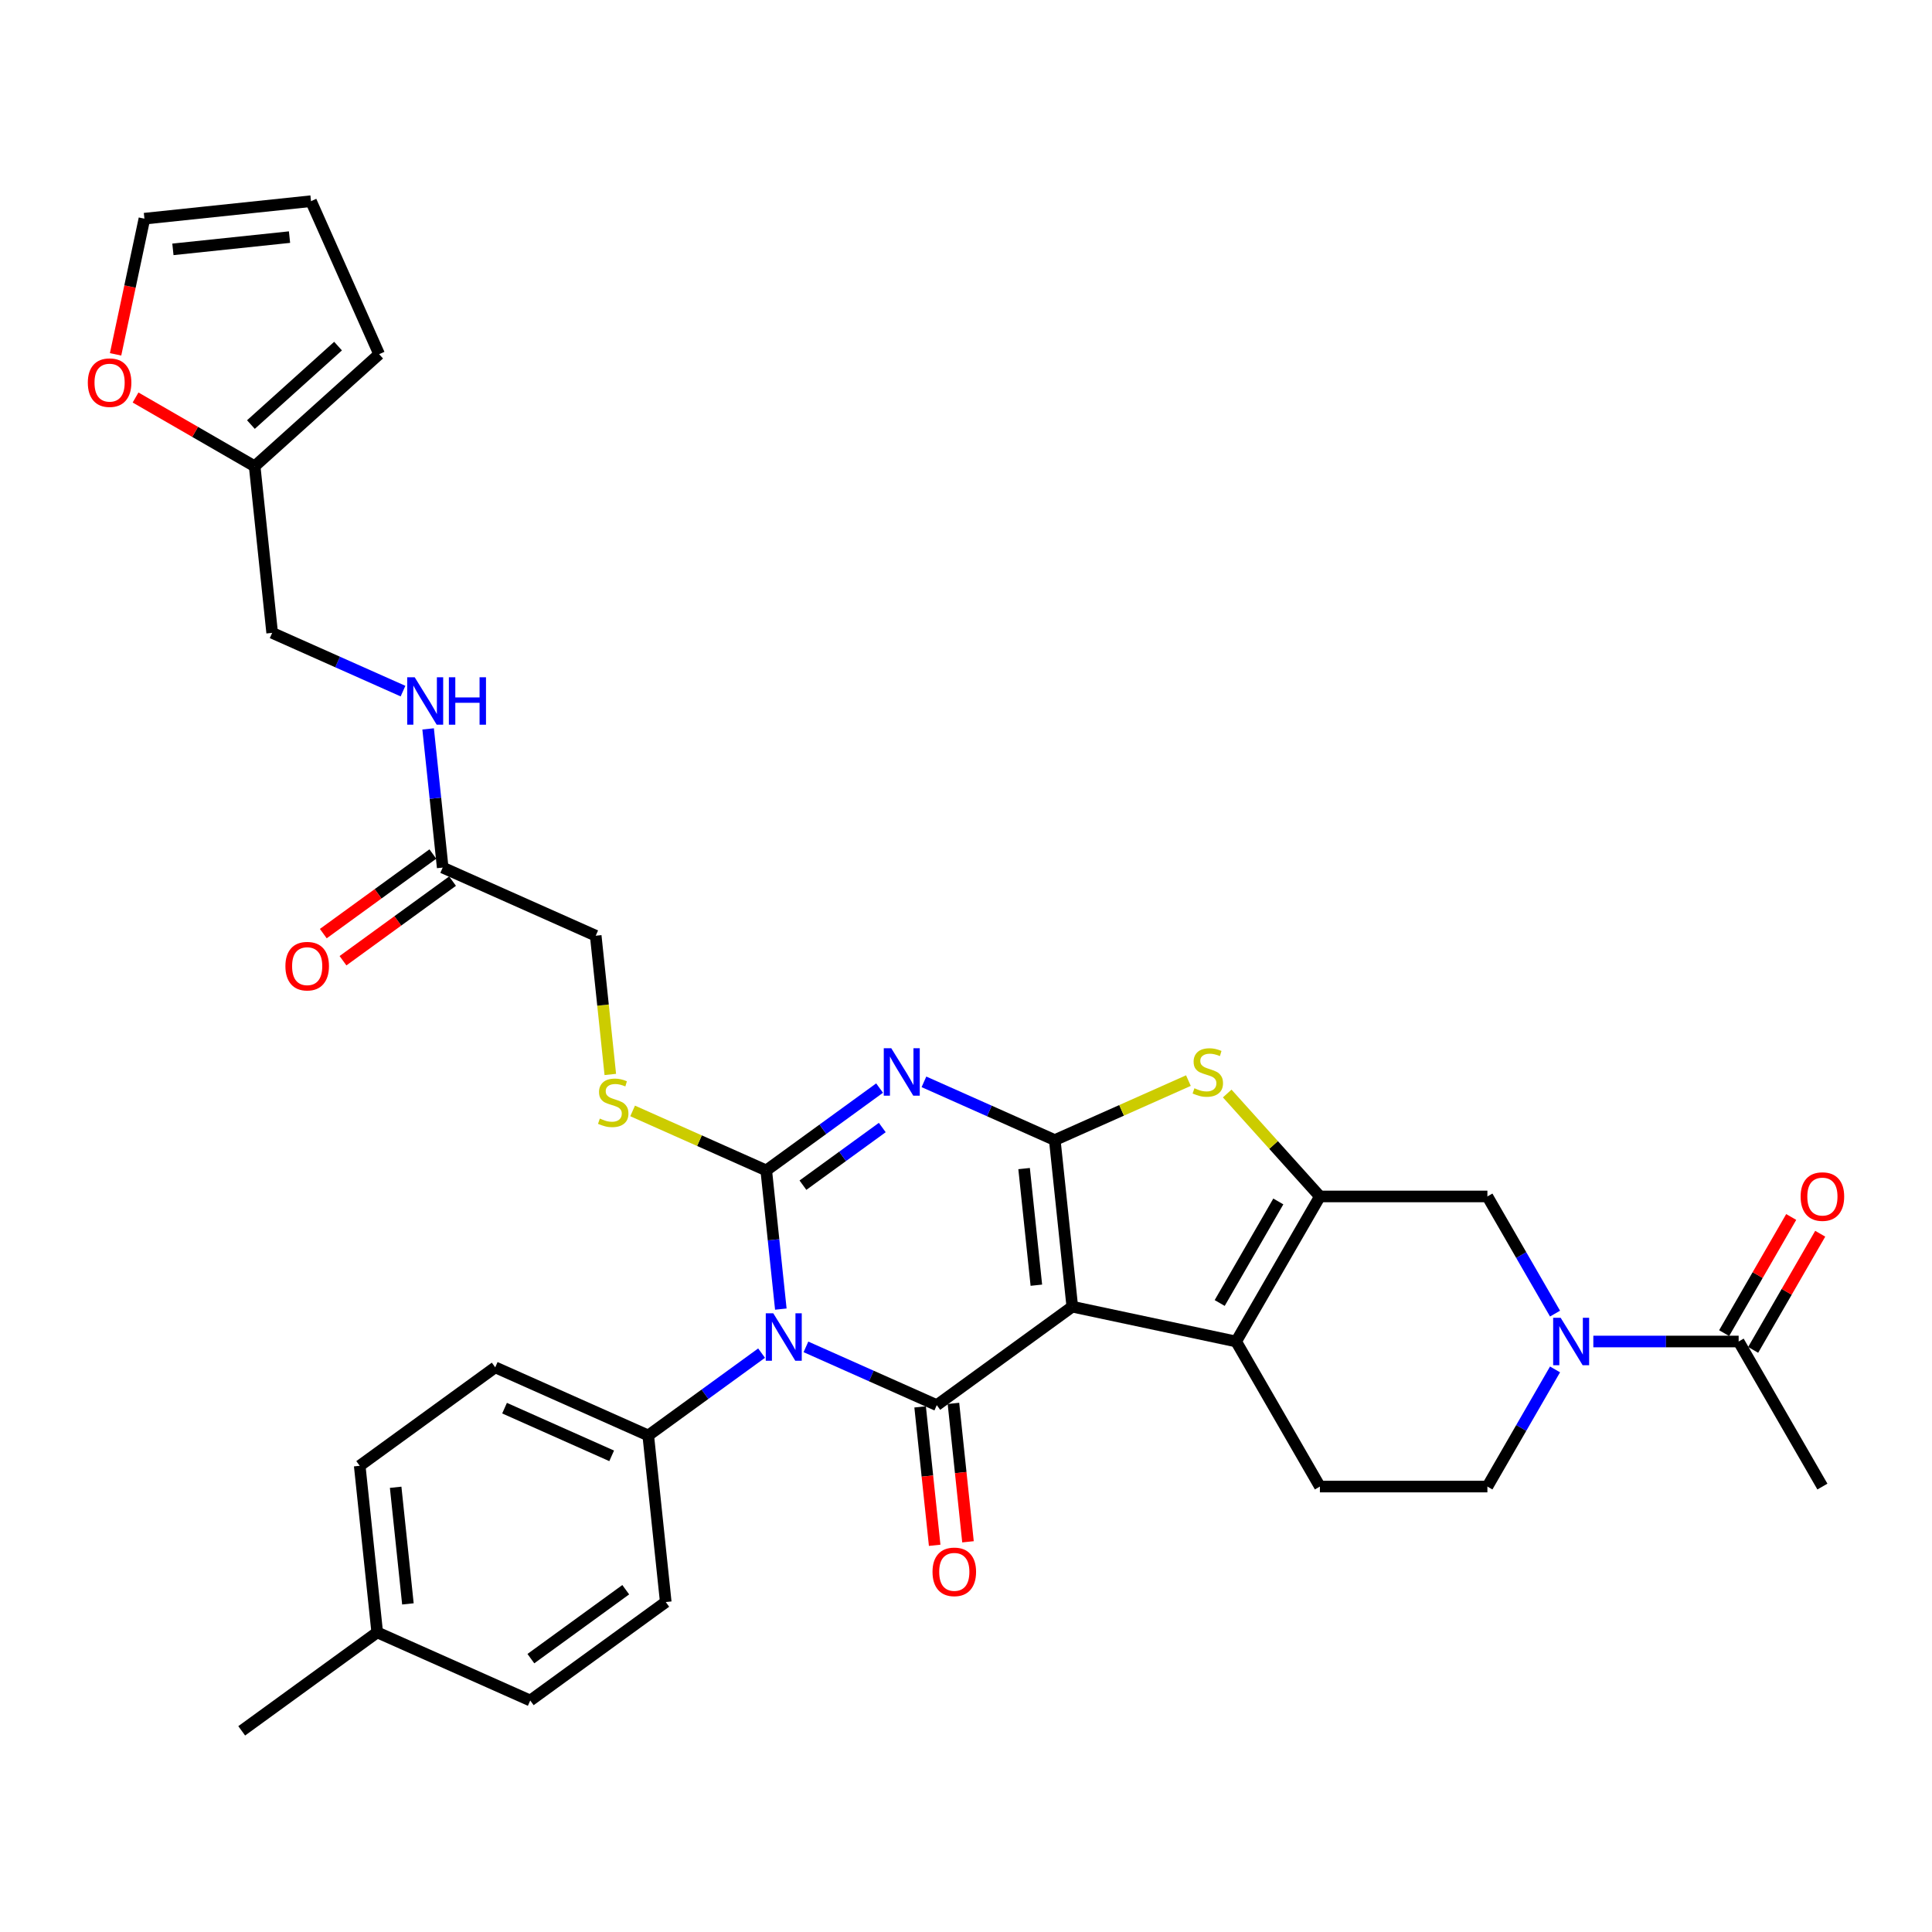 <?xml version='1.0' encoding='iso-8859-1'?>
<svg version='1.1' baseProfile='full'
              xmlns='http://www.w3.org/2000/svg'
                      xmlns:rdkit='http://www.rdkit.org/xml'
                      xmlns:xlink='http://www.w3.org/1999/xlink'
                  xml:space='preserve'
width='1000px' height='1000px' viewBox='0 0 1000 1000'>
<!-- END OF HEADER -->
<rect style='opacity:1.0;fill:#FFFFFF;stroke:none' width='1000' height='1000' x='0' y='0'> </rect>
<path class='bond-0' d='M 555.019,676.336 L 545.957,590.111' style='fill:none;fill-rule:evenodd;stroke:#000000;stroke-width:6px;stroke-linecap:butt;stroke-linejoin:miter;stroke-opacity:1' />
<path class='bond-0' d='M 536.415,665.215 L 530.071,604.857' style='fill:none;fill-rule:evenodd;stroke:#000000;stroke-width:6px;stroke-linecap:butt;stroke-linejoin:miter;stroke-opacity:1' />
<path class='bond-4' d='M 555.019,676.336 L 484.878,727.297' style='fill:none;fill-rule:evenodd;stroke:#000000;stroke-width:6px;stroke-linecap:butt;stroke-linejoin:miter;stroke-opacity:1' />
<path class='bond-5' d='M 555.019,676.336 L 639.825,694.362' style='fill:none;fill-rule:evenodd;stroke:#000000;stroke-width:6px;stroke-linecap:butt;stroke-linejoin:miter;stroke-opacity:1' />
<path class='bond-3' d='M 545.957,590.111 L 512.094,575.035' style='fill:none;fill-rule:evenodd;stroke:#000000;stroke-width:6px;stroke-linecap:butt;stroke-linejoin:miter;stroke-opacity:1' />
<path class='bond-3' d='M 512.094,575.035 L 478.231,559.958' style='fill:none;fill-rule:evenodd;stroke:#0000FF;stroke-width:6px;stroke-linecap:butt;stroke-linejoin:miter;stroke-opacity:1' />
<path class='bond-7' d='M 545.957,590.111 L 580.539,574.714' style='fill:none;fill-rule:evenodd;stroke:#000000;stroke-width:6px;stroke-linecap:butt;stroke-linejoin:miter;stroke-opacity:1' />
<path class='bond-7' d='M 580.539,574.714 L 615.121,559.317' style='fill:none;fill-rule:evenodd;stroke:#CCCC00;stroke-width:6px;stroke-linecap:butt;stroke-linejoin:miter;stroke-opacity:1' />
<path class='bond-1' d='M 417.152,697.144 L 451.015,712.221' style='fill:none;fill-rule:evenodd;stroke:#0000FF;stroke-width:6px;stroke-linecap:butt;stroke-linejoin:miter;stroke-opacity:1' />
<path class='bond-1' d='M 451.015,712.221 L 484.878,727.297' style='fill:none;fill-rule:evenodd;stroke:#000000;stroke-width:6px;stroke-linecap:butt;stroke-linejoin:miter;stroke-opacity:1' />
<path class='bond-2' d='M 404.155,677.589 L 400.383,641.698' style='fill:none;fill-rule:evenodd;stroke:#0000FF;stroke-width:6px;stroke-linecap:butt;stroke-linejoin:miter;stroke-opacity:1' />
<path class='bond-2' d='M 400.383,641.698 L 396.611,605.808' style='fill:none;fill-rule:evenodd;stroke:#000000;stroke-width:6px;stroke-linecap:butt;stroke-linejoin:miter;stroke-opacity:1' />
<path class='bond-12' d='M 394.194,700.373 L 364.863,721.684' style='fill:none;fill-rule:evenodd;stroke:#0000FF;stroke-width:6px;stroke-linecap:butt;stroke-linejoin:miter;stroke-opacity:1' />
<path class='bond-12' d='M 364.863,721.684 L 335.532,742.994' style='fill:none;fill-rule:evenodd;stroke:#000000;stroke-width:6px;stroke-linecap:butt;stroke-linejoin:miter;stroke-opacity:1' />
<path class='bond-10' d='M 396.611,605.808 L 362.028,590.411' style='fill:none;fill-rule:evenodd;stroke:#000000;stroke-width:6px;stroke-linecap:butt;stroke-linejoin:miter;stroke-opacity:1' />
<path class='bond-10' d='M 362.028,590.411 L 327.446,575.014' style='fill:none;fill-rule:evenodd;stroke:#CCCC00;stroke-width:6px;stroke-linecap:butt;stroke-linejoin:miter;stroke-opacity:1' />
<path class='bond-35' d='M 396.611,605.808 L 425.942,584.498' style='fill:none;fill-rule:evenodd;stroke:#000000;stroke-width:6px;stroke-linecap:butt;stroke-linejoin:miter;stroke-opacity:1' />
<path class='bond-35' d='M 425.942,584.498 L 455.273,563.187' style='fill:none;fill-rule:evenodd;stroke:#0000FF;stroke-width:6px;stroke-linecap:butt;stroke-linejoin:miter;stroke-opacity:1' />
<path class='bond-35' d='M 415.602,613.443 L 436.134,598.526' style='fill:none;fill-rule:evenodd;stroke:#000000;stroke-width:6px;stroke-linecap:butt;stroke-linejoin:miter;stroke-opacity:1' />
<path class='bond-35' d='M 436.134,598.526 L 456.666,583.609' style='fill:none;fill-rule:evenodd;stroke:#0000FF;stroke-width:6px;stroke-linecap:butt;stroke-linejoin:miter;stroke-opacity:1' />
<path class='bond-14' d='M 476.255,728.203 L 480.02,764.024' style='fill:none;fill-rule:evenodd;stroke:#000000;stroke-width:6px;stroke-linecap:butt;stroke-linejoin:miter;stroke-opacity:1' />
<path class='bond-14' d='M 480.02,764.024 L 483.785,799.845' style='fill:none;fill-rule:evenodd;stroke:#FF0000;stroke-width:6px;stroke-linecap:butt;stroke-linejoin:miter;stroke-opacity:1' />
<path class='bond-14' d='M 493.5,726.391 L 497.265,762.212' style='fill:none;fill-rule:evenodd;stroke:#000000;stroke-width:6px;stroke-linecap:butt;stroke-linejoin:miter;stroke-opacity:1' />
<path class='bond-14' d='M 497.265,762.212 L 501.03,798.033' style='fill:none;fill-rule:evenodd;stroke:#FF0000;stroke-width:6px;stroke-linecap:butt;stroke-linejoin:miter;stroke-opacity:1' />
<path class='bond-6' d='M 639.825,694.362 L 683.175,619.278' style='fill:none;fill-rule:evenodd;stroke:#000000;stroke-width:6px;stroke-linecap:butt;stroke-linejoin:miter;stroke-opacity:1' />
<path class='bond-6' d='M 631.31,674.429 L 661.655,621.87' style='fill:none;fill-rule:evenodd;stroke:#000000;stroke-width:6px;stroke-linecap:butt;stroke-linejoin:miter;stroke-opacity:1' />
<path class='bond-13' d='M 639.825,694.362 L 683.175,769.446' style='fill:none;fill-rule:evenodd;stroke:#000000;stroke-width:6px;stroke-linecap:butt;stroke-linejoin:miter;stroke-opacity:1' />
<path class='bond-9' d='M 683.175,619.278 L 769.875,619.278' style='fill:none;fill-rule:evenodd;stroke:#000000;stroke-width:6px;stroke-linecap:butt;stroke-linejoin:miter;stroke-opacity:1' />
<path class='bond-34' d='M 683.175,619.278 L 659.188,592.638' style='fill:none;fill-rule:evenodd;stroke:#000000;stroke-width:6px;stroke-linecap:butt;stroke-linejoin:miter;stroke-opacity:1' />
<path class='bond-34' d='M 659.188,592.638 L 635.201,565.998' style='fill:none;fill-rule:evenodd;stroke:#CCCC00;stroke-width:6px;stroke-linecap:butt;stroke-linejoin:miter;stroke-opacity:1' />
<path class='bond-8' d='M 804.885,708.806 L 787.38,739.126' style='fill:none;fill-rule:evenodd;stroke:#0000FF;stroke-width:6px;stroke-linecap:butt;stroke-linejoin:miter;stroke-opacity:1' />
<path class='bond-8' d='M 787.38,739.126 L 769.875,769.446' style='fill:none;fill-rule:evenodd;stroke:#000000;stroke-width:6px;stroke-linecap:butt;stroke-linejoin:miter;stroke-opacity:1' />
<path class='bond-11' d='M 824.704,694.362 L 862.314,694.362' style='fill:none;fill-rule:evenodd;stroke:#0000FF;stroke-width:6px;stroke-linecap:butt;stroke-linejoin:miter;stroke-opacity:1' />
<path class='bond-11' d='M 862.314,694.362 L 899.924,694.362' style='fill:none;fill-rule:evenodd;stroke:#000000;stroke-width:6px;stroke-linecap:butt;stroke-linejoin:miter;stroke-opacity:1' />
<path class='bond-36' d='M 804.885,679.918 L 787.38,649.598' style='fill:none;fill-rule:evenodd;stroke:#0000FF;stroke-width:6px;stroke-linecap:butt;stroke-linejoin:miter;stroke-opacity:1' />
<path class='bond-36' d='M 787.38,649.598 L 769.875,619.278' style='fill:none;fill-rule:evenodd;stroke:#000000;stroke-width:6px;stroke-linecap:butt;stroke-linejoin:miter;stroke-opacity:1' />
<path class='bond-25' d='M 315.892,556.135 L 312.118,520.227' style='fill:none;fill-rule:evenodd;stroke:#CCCC00;stroke-width:6px;stroke-linecap:butt;stroke-linejoin:miter;stroke-opacity:1' />
<path class='bond-25' d='M 312.118,520.227 L 308.344,484.319' style='fill:none;fill-rule:evenodd;stroke:#000000;stroke-width:6px;stroke-linecap:butt;stroke-linejoin:miter;stroke-opacity:1' />
<path class='bond-20' d='M 907.433,698.697 L 924.788,668.637' style='fill:none;fill-rule:evenodd;stroke:#000000;stroke-width:6px;stroke-linecap:butt;stroke-linejoin:miter;stroke-opacity:1' />
<path class='bond-20' d='M 924.788,668.637 L 942.143,638.577' style='fill:none;fill-rule:evenodd;stroke:#FF0000;stroke-width:6px;stroke-linecap:butt;stroke-linejoin:miter;stroke-opacity:1' />
<path class='bond-20' d='M 892.416,690.027 L 909.771,659.967' style='fill:none;fill-rule:evenodd;stroke:#000000;stroke-width:6px;stroke-linecap:butt;stroke-linejoin:miter;stroke-opacity:1' />
<path class='bond-20' d='M 909.771,659.967 L 927.126,629.907' style='fill:none;fill-rule:evenodd;stroke:#FF0000;stroke-width:6px;stroke-linecap:butt;stroke-linejoin:miter;stroke-opacity:1' />
<path class='bond-32' d='M 899.924,694.362 L 943.274,769.446' style='fill:none;fill-rule:evenodd;stroke:#000000;stroke-width:6px;stroke-linecap:butt;stroke-linejoin:miter;stroke-opacity:1' />
<path class='bond-26' d='M 335.532,742.994 L 256.327,707.73' style='fill:none;fill-rule:evenodd;stroke:#000000;stroke-width:6px;stroke-linecap:butt;stroke-linejoin:miter;stroke-opacity:1' />
<path class='bond-26' d='M 316.598,753.545 L 261.155,728.86' style='fill:none;fill-rule:evenodd;stroke:#000000;stroke-width:6px;stroke-linecap:butt;stroke-linejoin:miter;stroke-opacity:1' />
<path class='bond-27' d='M 335.532,742.994 L 344.594,829.219' style='fill:none;fill-rule:evenodd;stroke:#000000;stroke-width:6px;stroke-linecap:butt;stroke-linejoin:miter;stroke-opacity:1' />
<path class='bond-17' d='M 683.175,769.446 L 769.875,769.446' style='fill:none;fill-rule:evenodd;stroke:#000000;stroke-width:6px;stroke-linecap:butt;stroke-linejoin:miter;stroke-opacity:1' />
<path class='bond-15' d='M 229.139,449.055 L 308.344,484.319' style='fill:none;fill-rule:evenodd;stroke:#000000;stroke-width:6px;stroke-linecap:butt;stroke-linejoin:miter;stroke-opacity:1' />
<path class='bond-19' d='M 229.139,449.055 L 225.367,413.165' style='fill:none;fill-rule:evenodd;stroke:#000000;stroke-width:6px;stroke-linecap:butt;stroke-linejoin:miter;stroke-opacity:1' />
<path class='bond-19' d='M 225.367,413.165 L 221.595,377.274' style='fill:none;fill-rule:evenodd;stroke:#0000FF;stroke-width:6px;stroke-linecap:butt;stroke-linejoin:miter;stroke-opacity:1' />
<path class='bond-24' d='M 224.043,442.041 L 195.692,462.64' style='fill:none;fill-rule:evenodd;stroke:#000000;stroke-width:6px;stroke-linecap:butt;stroke-linejoin:miter;stroke-opacity:1' />
<path class='bond-24' d='M 195.692,462.64 L 167.34,483.238' style='fill:none;fill-rule:evenodd;stroke:#FF0000;stroke-width:6px;stroke-linecap:butt;stroke-linejoin:miter;stroke-opacity:1' />
<path class='bond-24' d='M 234.236,456.069 L 205.884,476.668' style='fill:none;fill-rule:evenodd;stroke:#000000;stroke-width:6px;stroke-linecap:butt;stroke-linejoin:miter;stroke-opacity:1' />
<path class='bond-24' d='M 205.884,476.668 L 177.532,497.267' style='fill:none;fill-rule:evenodd;stroke:#FF0000;stroke-width:6px;stroke-linecap:butt;stroke-linejoin:miter;stroke-opacity:1' />
<path class='bond-16' d='M 131.81,241.341 L 140.872,327.566' style='fill:none;fill-rule:evenodd;stroke:#000000;stroke-width:6px;stroke-linecap:butt;stroke-linejoin:miter;stroke-opacity:1' />
<path class='bond-18' d='M 131.81,241.341 L 100.987,223.545' style='fill:none;fill-rule:evenodd;stroke:#000000;stroke-width:6px;stroke-linecap:butt;stroke-linejoin:miter;stroke-opacity:1' />
<path class='bond-18' d='M 100.987,223.545 L 70.164,205.75' style='fill:none;fill-rule:evenodd;stroke:#FF0000;stroke-width:6px;stroke-linecap:butt;stroke-linejoin:miter;stroke-opacity:1' />
<path class='bond-21' d='M 131.81,241.341 L 196.24,183.327' style='fill:none;fill-rule:evenodd;stroke:#000000;stroke-width:6px;stroke-linecap:butt;stroke-linejoin:miter;stroke-opacity:1' />
<path class='bond-21' d='M 129.872,219.753 L 174.973,179.143' style='fill:none;fill-rule:evenodd;stroke:#000000;stroke-width:6px;stroke-linecap:butt;stroke-linejoin:miter;stroke-opacity:1' />
<path class='bond-22' d='M 59.825,183.408 L 67.288,148.297' style='fill:none;fill-rule:evenodd;stroke:#FF0000;stroke-width:6px;stroke-linecap:butt;stroke-linejoin:miter;stroke-opacity:1' />
<path class='bond-22' d='M 67.288,148.297 L 74.751,113.186' style='fill:none;fill-rule:evenodd;stroke:#000000;stroke-width:6px;stroke-linecap:butt;stroke-linejoin:miter;stroke-opacity:1' />
<path class='bond-28' d='M 208.598,357.719 L 174.735,342.643' style='fill:none;fill-rule:evenodd;stroke:#0000FF;stroke-width:6px;stroke-linecap:butt;stroke-linejoin:miter;stroke-opacity:1' />
<path class='bond-28' d='M 174.735,342.643 L 140.872,327.566' style='fill:none;fill-rule:evenodd;stroke:#000000;stroke-width:6px;stroke-linecap:butt;stroke-linejoin:miter;stroke-opacity:1' />
<path class='bond-23' d='M 196.24,183.327 L 160.976,104.123' style='fill:none;fill-rule:evenodd;stroke:#000000;stroke-width:6px;stroke-linecap:butt;stroke-linejoin:miter;stroke-opacity:1' />
<path class='bond-38' d='M 74.751,113.186 L 160.976,104.123' style='fill:none;fill-rule:evenodd;stroke:#000000;stroke-width:6px;stroke-linecap:butt;stroke-linejoin:miter;stroke-opacity:1' />
<path class='bond-38' d='M 89.498,129.071 L 149.855,122.728' style='fill:none;fill-rule:evenodd;stroke:#000000;stroke-width:6px;stroke-linecap:butt;stroke-linejoin:miter;stroke-opacity:1' />
<path class='bond-29' d='M 256.327,707.73 L 186.186,758.691' style='fill:none;fill-rule:evenodd;stroke:#000000;stroke-width:6px;stroke-linecap:butt;stroke-linejoin:miter;stroke-opacity:1' />
<path class='bond-30' d='M 344.594,829.219 L 274.452,880.18' style='fill:none;fill-rule:evenodd;stroke:#000000;stroke-width:6px;stroke-linecap:butt;stroke-linejoin:miter;stroke-opacity:1' />
<path class='bond-30' d='M 323.881,822.835 L 274.782,858.507' style='fill:none;fill-rule:evenodd;stroke:#000000;stroke-width:6px;stroke-linecap:butt;stroke-linejoin:miter;stroke-opacity:1' />
<path class='bond-37' d='M 186.186,758.691 L 195.248,844.916' style='fill:none;fill-rule:evenodd;stroke:#000000;stroke-width:6px;stroke-linecap:butt;stroke-linejoin:miter;stroke-opacity:1' />
<path class='bond-37' d='M 204.79,769.812 L 211.134,830.17' style='fill:none;fill-rule:evenodd;stroke:#000000;stroke-width:6px;stroke-linecap:butt;stroke-linejoin:miter;stroke-opacity:1' />
<path class='bond-31' d='M 274.452,880.18 L 195.248,844.916' style='fill:none;fill-rule:evenodd;stroke:#000000;stroke-width:6px;stroke-linecap:butt;stroke-linejoin:miter;stroke-opacity:1' />
<path class='bond-33' d='M 195.248,844.916 L 125.106,895.877' style='fill:none;fill-rule:evenodd;stroke:#000000;stroke-width:6px;stroke-linecap:butt;stroke-linejoin:miter;stroke-opacity:1' />
<path  class='atom-2' d='M 400.246 679.756
L 408.292 692.761
Q 409.089 694.045, 410.372 696.368
Q 411.656 698.692, 411.725 698.83
L 411.725 679.756
L 414.985 679.756
L 414.985 704.31
L 411.621 704.31
L 402.986 690.091
Q 401.98 688.426, 400.905 686.519
Q 399.864 684.612, 399.552 684.022
L 399.552 704.31
L 396.362 704.31
L 396.362 679.756
L 400.246 679.756
' fill='#0000FF'/>
<path  class='atom-4' d='M 461.325 542.57
L 469.371 555.575
Q 470.168 556.859, 471.452 559.182
Q 472.735 561.506, 472.804 561.644
L 472.804 542.57
L 476.064 542.57
L 476.064 567.124
L 472.7 567.124
L 464.065 552.905
Q 463.059 551.24, 461.984 549.333
Q 460.944 547.426, 460.631 546.836
L 460.631 567.124
L 457.441 567.124
L 457.441 542.57
L 461.325 542.57
' fill='#0000FF'/>
<path  class='atom-8' d='M 618.225 563.274
Q 618.503 563.378, 619.647 563.864
Q 620.791 564.349, 622.04 564.662
Q 623.323 564.939, 624.572 564.939
Q 626.895 564.939, 628.248 563.829
Q 629.6 562.685, 629.6 560.708
Q 629.6 559.356, 628.907 558.523
Q 628.248 557.691, 627.207 557.24
Q 626.167 556.789, 624.433 556.269
Q 622.248 555.61, 620.93 554.986
Q 619.647 554.362, 618.711 553.044
Q 617.809 551.726, 617.809 549.506
Q 617.809 546.42, 619.89 544.513
Q 622.005 542.605, 626.167 542.605
Q 629.011 542.605, 632.236 543.958
L 631.438 546.628
Q 628.49 545.414, 626.271 545.414
Q 623.878 545.414, 622.56 546.42
Q 621.242 547.391, 621.277 549.09
Q 621.277 550.408, 621.936 551.206
Q 622.629 552.003, 623.6 552.454
Q 624.606 552.905, 626.271 553.425
Q 628.49 554.119, 629.808 554.812
Q 631.126 555.506, 632.062 556.928
Q 633.033 558.315, 633.033 560.708
Q 633.033 564.107, 630.745 565.945
Q 628.49 567.748, 624.71 567.748
Q 622.525 567.748, 620.861 567.263
Q 619.231 566.812, 617.289 566.014
L 618.225 563.274
' fill='#CCCC00'/>
<path  class='atom-9' d='M 807.797 682.085
L 815.843 695.09
Q 816.641 696.374, 817.924 698.697
Q 819.207 701.021, 819.276 701.159
L 819.276 682.085
L 822.536 682.085
L 822.536 706.639
L 819.172 706.639
L 810.537 692.42
Q 809.531 690.755, 808.456 688.848
Q 807.416 686.941, 807.104 686.351
L 807.104 706.639
L 803.913 706.639
L 803.913 682.085
L 807.797 682.085
' fill='#0000FF'/>
<path  class='atom-11' d='M 310.47 578.971
Q 310.748 579.075, 311.892 579.561
Q 313.037 580.046, 314.285 580.359
Q 315.568 580.636, 316.817 580.636
Q 319.14 580.636, 320.493 579.526
Q 321.845 578.382, 321.845 576.405
Q 321.845 575.052, 321.152 574.22
Q 320.493 573.388, 319.452 572.937
Q 318.412 572.486, 316.678 571.966
Q 314.493 571.307, 313.175 570.683
Q 311.892 570.059, 310.956 568.741
Q 310.054 567.423, 310.054 565.203
Q 310.054 562.117, 312.135 560.209
Q 314.25 558.302, 318.412 558.302
Q 321.256 558.302, 324.481 559.655
L 323.683 562.325
Q 320.736 561.111, 318.516 561.111
Q 316.123 561.111, 314.805 562.117
Q 313.488 563.088, 313.522 564.787
Q 313.522 566.105, 314.181 566.903
Q 314.875 567.7, 315.846 568.151
Q 316.851 568.602, 318.516 569.122
Q 320.736 569.816, 322.053 570.509
Q 323.371 571.203, 324.308 572.625
Q 325.279 574.012, 325.279 576.405
Q 325.279 579.804, 322.99 581.642
Q 320.736 583.445, 316.956 583.445
Q 314.771 583.445, 313.106 582.96
Q 311.476 582.509, 309.534 581.711
L 310.47 578.971
' fill='#CCCC00'/>
<path  class='atom-15' d='M 482.669 813.591
Q 482.669 807.696, 485.582 804.401
Q 488.496 801.107, 493.94 801.107
Q 499.385 801.107, 502.298 804.401
Q 505.211 807.696, 505.211 813.591
Q 505.211 819.556, 502.263 822.955
Q 499.316 826.319, 493.94 826.319
Q 488.53 826.319, 485.582 822.955
Q 482.669 819.591, 482.669 813.591
M 493.94 823.545
Q 497.686 823.545, 499.697 821.048
Q 501.743 818.516, 501.743 813.591
Q 501.743 808.771, 499.697 806.343
Q 497.686 803.881, 493.94 803.881
Q 490.195 803.881, 488.149 806.309
Q 486.137 808.736, 486.137 813.591
Q 486.137 818.551, 488.149 821.048
Q 490.195 823.545, 493.94 823.545
' fill='#FF0000'/>
<path  class='atom-19' d='M 45.455 198.06
Q 45.455 192.165, 48.368 188.87
Q 51.281 185.576, 56.725 185.576
Q 62.17 185.576, 65.083 188.87
Q 67.996 192.165, 67.996 198.06
Q 67.996 204.025, 65.049 207.424
Q 62.101 210.788, 56.725 210.788
Q 51.316 210.788, 48.368 207.424
Q 45.455 204.06, 45.455 198.06
M 56.725 208.014
Q 60.471 208.014, 62.482 205.517
Q 64.528 202.985, 64.528 198.06
Q 64.528 193.24, 62.482 190.812
Q 60.471 188.35, 56.725 188.35
Q 52.98 188.35, 50.934 190.778
Q 48.922 193.205, 48.922 198.06
Q 48.922 203.02, 50.934 205.517
Q 52.98 208.014, 56.725 208.014
' fill='#FF0000'/>
<path  class='atom-20' d='M 214.649 350.553
L 222.695 363.558
Q 223.493 364.842, 224.776 367.165
Q 226.059 369.489, 226.128 369.627
L 226.128 350.553
L 229.388 350.553
L 229.388 375.107
L 226.024 375.107
L 217.389 360.888
Q 216.383 359.223, 215.308 357.316
Q 214.268 355.409, 213.956 354.819
L 213.956 375.107
L 210.765 375.107
L 210.765 350.553
L 214.649 350.553
' fill='#0000FF'/>
<path  class='atom-20' d='M 232.336 350.553
L 235.665 350.553
L 235.665 360.992
L 248.22 360.992
L 248.22 350.553
L 251.549 350.553
L 251.549 375.107
L 248.22 375.107
L 248.22 363.766
L 235.665 363.766
L 235.665 375.107
L 232.336 375.107
L 232.336 350.553
' fill='#0000FF'/>
<path  class='atom-21' d='M 932.003 619.347
Q 932.003 613.452, 934.917 610.157
Q 937.83 606.862, 943.274 606.862
Q 948.719 606.862, 951.632 610.157
Q 954.545 613.452, 954.545 619.347
Q 954.545 625.312, 951.598 628.711
Q 948.65 632.075, 943.274 632.075
Q 937.864 632.075, 934.917 628.711
Q 932.003 625.347, 932.003 619.347
M 943.274 629.3
Q 947.02 629.3, 949.031 626.803
Q 951.077 624.272, 951.077 619.347
Q 951.077 614.527, 949.031 612.099
Q 947.02 609.637, 943.274 609.637
Q 939.529 609.637, 937.483 612.064
Q 935.471 614.492, 935.471 619.347
Q 935.471 624.306, 937.483 626.803
Q 939.529 629.3, 943.274 629.3
' fill='#FF0000'/>
<path  class='atom-25' d='M 147.727 500.085
Q 147.727 494.19, 150.64 490.895
Q 153.553 487.601, 158.998 487.601
Q 164.442 487.601, 167.356 490.895
Q 170.269 494.19, 170.269 500.085
Q 170.269 506.05, 167.321 509.449
Q 164.373 512.813, 158.998 512.813
Q 153.588 512.813, 150.64 509.449
Q 147.727 506.085, 147.727 500.085
M 158.998 510.039
Q 162.743 510.039, 164.755 507.542
Q 166.801 505.01, 166.801 500.085
Q 166.801 495.265, 164.755 492.837
Q 162.743 490.375, 158.998 490.375
Q 155.252 490.375, 153.206 492.803
Q 151.195 495.23, 151.195 500.085
Q 151.195 505.045, 153.206 507.542
Q 155.252 510.039, 158.998 510.039
' fill='#FF0000'/>
</svg>

